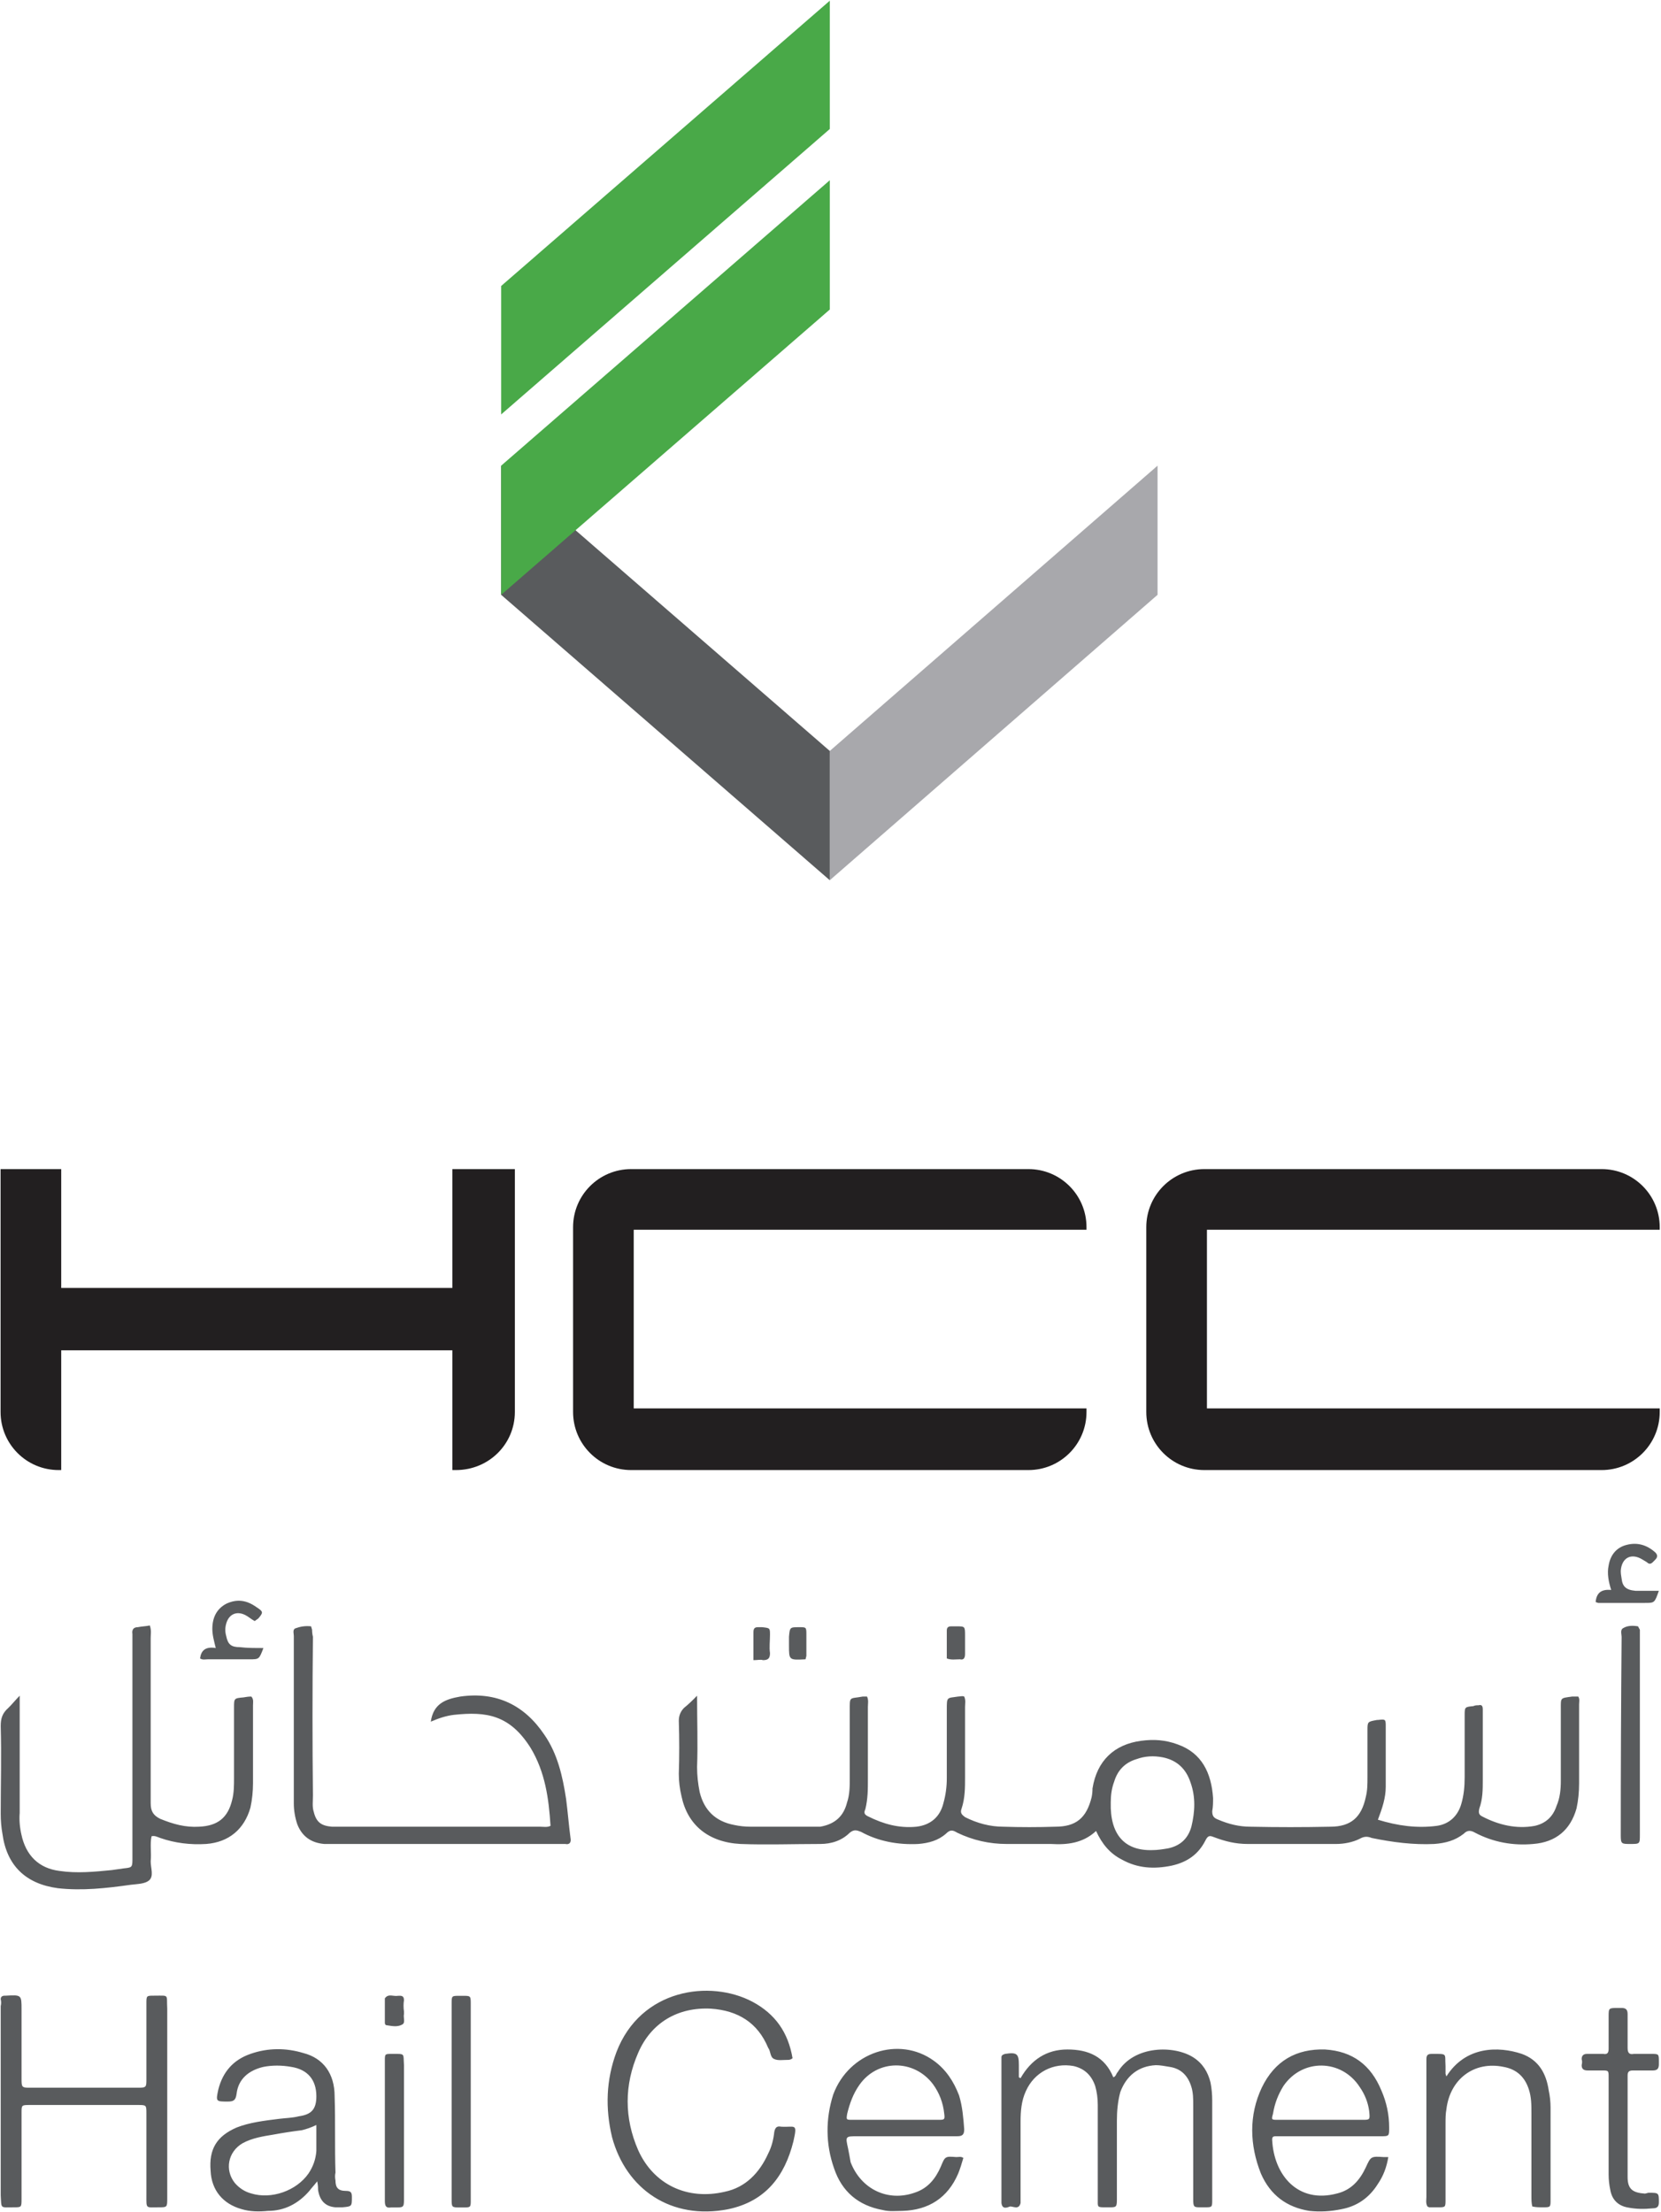 <svg version="1.2" xmlns="http://www.w3.org/2000/svg" viewBox="0 0 1164 1550" width="1164" height="1550">
	<title>Annual_Report_For_Hail_Cement_Co_2022_AR-1-pdf-svg</title>
	<defs>
		<clipPath clipPathUnits="userSpaceOnUse" id="cp1">
			<path d="m-418.28-400.08h7238.56v10235.56h-7238.56z"/>
		</clipPath>
	</defs>
	<style>
		.s0 { fill: #221f20 } 
		.s1 { fill: #49a948 } 
		.s2 { fill: #595b5d } 
		.s3 { fill: #a8a8ac } 
	</style>
	<g id="Clip-Path: Page 1" clip-path="url(#cp1)">
		<g id="Page 1">
			<path id="Path 84" class="s0" d="m444.1 986.9v-125.2h317.3v-1.8c0-22.5-18.2-40.7-40.7-40.7h-278.4c-22.5 0-40.7 18.2-40.7 40.7v129.5c0 22.5 18.2 40.7 40.7 40.7h278.4c22.5 0 40.7-18.2 40.7-40.7v-2.5zm401.7 0v-125.2h317.3v-1.8c0-22.5-18.2-40.7-40.7-40.7h-278.4c-22.5 0-40.7 18.2-40.7 40.7v129.5c0 22.5 18.2 40.7 40.7 40.7h278.4c22.5 0 40.7-18.2 40.7-40.7v-2.5zm-528.8-167.7v83.3h-274.1v-83.3h-42.5v170.2c0 22.5 18.2 40.7 40.7 40.7h1.8v-83.9h274.1v83.9h2.5c23.1 0 41.3-18.2 41.3-40.7v-170.2z"/>
			<path id="Path 85" class="s1" d="m351.2 200.4l230.3-199.9v89.9l-230.3 200z"/>
			<path id="Path 86" class="s2" d="m581.5 526.2l-230.3-199.9v90.5l230.3 200z"/>
			<path id="Path 87" class="s1" d="m351.2 326.3l230.3-200v90.6l-230.3 199.9z"/>
			<path id="Path 88" class="s3" d="m581.5 526.2l229.7-199.9v90.5l-229.7 200z"/>
			<path id="Path 89" class="s2" d="m117.2 1472.6v67.5c0 6.6 0 6.6-6.1 6.6-9.1 0-8.5 1.3-8.5-8.5q0-28.5 0-57.1c0-6.1 0-6.1-6.1-6.1q-37.7 0-75.4 0c-6 0-6 0-6 5.5q0 30.4 0 60.2c0 6 0 6-5.5 6-9.7 0-8.5 1.3-9.1-8.5q0-66.2 0-132.5 0.6-2.4 0-4.8c0-1.9 1.2-2.5 3-2.5h0.6c11-0.6 11-0.6 11 9.8q0 24.3 0 48c0 6.1 0 6.7 5.4 6.7q38.3 0 76.6 0c5.5 0 5.5-0.6 5.5-6.1q0-26.1 0-52.9c0-5.5 0-5.5 5.4-5.5 11 0 8.6-1.2 9.2 9.2q0 32.2 0 65zm598-16.4c7.3-12.8 18.2-20.1 32.8-20.1 14.6 0 26.2 4.9 32.2 19.5 1.9-0.6 1.9-2.5 3.1-3.7 11.5-18.8 39.5-18.8 52.9-10.3 6.6 4.2 10.3 10.3 12.1 17.6q1.2 6.1 1.2 12.8 0 34.6 0 69.3c0 5.4 0 5.4-5.4 5.4h-2.5c-4.8 0-5.4 0-5.4-5.4q0-32.8 0-65.7c0-4.8 0-9.1-1.3-13.3-2.4-7.9-7.3-12.8-15.2-14-3.6-0.6-6.6-1.2-9.7-1.2-12.1 0.6-20.6 7.3-24.9 18.8-1.8 6.7-2.4 13.4-2.4 20.1q0 27.3 0 55.3c0 5.4-0.6 5.4-5.5 5.4h-2.4c-6.1 0-5.5 0-5.5-6q0-32.9 0-65.7c0-4.8-0.6-9.1-1.8-13.3-2.5-7.3-7.3-12.2-15.2-14-14-2.5-27.4 4.2-33.4 17.6-3.1 6.7-3.7 14-3.7 21.3q0 26.7 0 52.9c0 1.2 0 3 0 4.2-1.2 4.9-4.9 2.4-7.3 2.4-1.8 0.6-5.5 2.5-6.1-2.4q0-1.8 0-3.6 0-47.5 0-94.3 0-1.8 0-4.2c0-1.2 0.6-1.8 2.5-2.4 8.5-1.3 9.7 0 9.7 7.9v8.5zm-159.8-14c-1.3 1.2-2.5 1.2-3.7 1.2-3 0-6.7 0.6-9.1-0.6-3.1-1.2-2.4-5.5-4.3-7.9-7.3-17.6-21.2-26.1-40.1-27.4-23.1-1.2-41.9 9.8-51 31-9.8 22.5-9.8 45.6 0 68.1 10.9 24.3 34.6 35.3 60.7 29.2 14.6-3 24.4-13.4 30.4-26.7 2.5-4.9 3.7-9.8 4.3-15.2 0.6-3.1 1.8-4.3 4.8-3.7 9.8 0.6 11.6-3 8.6 10.3-6.1 24.4-19.5 42-45.6 47.5-40.1 7.9-71.7-14-81.5-50.5-4.8-20.1-4.2-40.1 3.1-59.6 17-44.3 65.6-51 95.4-35.2 15.8 8.5 24.9 21.3 28 39.5z"/>
			<path id="Path 90" fill-rule="evenodd" class="s2" d="m222.3 1528.5c-2.4 3.1-4.2 4.9-5.5 6.7-7.9 9.1-17.6 14-29.1 14-6.1 0.6-12.2 0.6-18.3-1.2-13.3-3.7-21.2-13.4-21.8-26.8-1.3-15.2 4.2-24.3 18.2-30.4 9.1-3.6 19.4-4.8 29.8-6.1 4.8-0.6 9.1-0.6 13.9-1.8 8.6-1.2 12.2-4.8 12.2-14 0-11.5-6.1-18.8-17.6-20.6-6.7-1.2-13.4-1.2-19.5 0-10.3 2.4-17.6 8.5-18.8 18.8-0.6 4.3-1.8 5.5-6.1 5.5-8.5 0-8.5 0-6.7-8.5 3.1-12.2 10.4-20.7 22.5-24.9 12.2-4.3 24.9-4.3 37.1-0.6 14 3.6 21.9 14.5 21.9 30.3 0.6 17.7 0 35.9 0.6 53.5q-0.6 2.5 0 5.5c0 4.9 1.8 7.3 7.3 7.3 3.6 0 4.2 1.2 4.2 4.3 0 6.6 0 6.6-6.7 7.2q-2.4 0-4.8 0c-7.3-0.6-11-4.8-12.2-12.1 0-1.2 0-3.1-0.6-6.1zm-0.6-39.5c-3.6 1.8-7.3 3-10.3 3.7q-9.8 1.2-19.5 3c-7.3 1.2-15.2 2.4-21.9 6.1-10.3 6-12.7 18.8-5.4 27.9q4.8 5.5 11.5 7.3c14 4.3 31.6-1.8 40.1-14q4.9-7.3 5.5-15.8c0-6 0-11.5 0-18.2zm453.4 23.1q-1.8 6.4-3.6 10.9c-7.3 17.1-20.7 25.6-38.9 26.2-4.9 0-9.2 0.6-14-0.6-17-3.1-28.6-12.8-34.1-29.2-6-17-6-34.7-0.6-51.7 11-29.8 46.2-41.3 70.5-23.7 8.5 6.1 14 14.6 17.7 24.3 2.4 7.9 3 15.8 3.6 23.7 0 3.7-1.2 4.9-4.9 4.9q-34.6 0-69.9 0c-8.5 0-8.5 0-6.6 8.5 0.6 3.1 1.2 6.1 1.8 9.7 7.3 18.9 26.1 28 45 21.3 9.1-3 14.5-9.7 18.2-18.2 3-7.3 3-7.3 10.9-6.7 1.9 0 3.1-0.6 4.9 0.6zm-47.4-26.7q14.6 0 29.8 0c4.2 0 4.8 0 4.2-4.3q-1.2-11.5-7.9-20.7c-13.3-17.6-38.9-17.6-51.6 0.6-4.3 6.1-6.7 12.8-8.5 20.1-0.7 4.3-0.7 4.3 3.6 4.3q15.2 0 30.4 0zm345.2 26.1c-1.2 7.3-3.6 13.4-7.3 18.8q-9.1 14.6-25.5 17.7-11.6 2.4-22.5 1.2c-15.8-2.5-27.4-11-34-26.2-7.9-20-8.5-40.7 0.6-60.1 9.1-18.9 24.3-27.4 44.3-26.8 19.5 1.2 32.2 11 39.5 28.6 3.7 8.5 5.5 17 5.5 26.1 0 6.1 0 6.1-6.1 6.1q-32.8 0-65.6 0-3.7 0-7.9 0c-1.8 0-2.4 0.6-2.4 2.4 1.2 25 18.2 45 45.5 37.7 9.8-2.4 15.8-9.1 20.1-18.2 3.6-7.9 3.6-7.9 12.8-7.3 0.6 0 1.2 0 3 0zm-47.4-26.1q14.6 0 29.2 0c5.4 0 5.4 0 4.8-6.1q-1.2-9.1-6.7-17c-12.7-19.5-40.1-20.1-53.4-0.6-3.7 6-6.1 12.1-7.3 19.4-1.2 4.3-1.2 4.3 3.6 4.3q15.2 0 29.8 0zm88.1-30.4c13.4-21.3 36.5-21.3 52.9-15.8 11.5 4.2 17 13.3 18.8 25.5q1.3 6.1 1.3 12.1 0 32.3 0 64.5c0 5.4 0 5.4-5.5 5.4-2.4 0-4.9 0-7.3-0.6-0.6-2.4-0.6-4.8-0.6-7.3q0-29.1 0-57.7c0-6.1 0-11.5-1.8-17q-4.3-13.4-17.7-15.8c-20.6-4.3-37.6 8.5-40.1 29.8-0.6 3-0.6 6.6-0.6 10.3q0 26.1 0 52.9c0 5.4 0 5.4-5.5 5.4q-3 0-6 0l-1.2-0.6c-1.3-2.4-0.7-4.8-0.7-6.6q0-46.2 0-93 0-1.9 0-3.7c0-3 1.3-3.6 3.7-3.6 11.5 0 9.1-0.6 9.7 8.5q0 3 0 5.4zm113.7 36.5q0-17.6 0-35.8c0-4.9 0-4.9-4.9-4.9q-4.9 0-9.7 0c-2.4 0-4.3-0.6-4.3-3.7q0.6-2.4 0-4.2 0-3.7 3.7-3.7c3.6 0 7.9 0 11.5 0 3.1 0.6 3.7-1.2 3.7-3.6q0-10.9 0-22.5c0-6.1 0-6.1 6.7-6.1h2.4c3 0 4.2 1.2 4.2 4.3q0 11.8 0 23.7c0 3.6 1.3 4.8 4.3 4.2 4.3 0 8.5 0 12.2 0 5.4 0 5.4 0 5.4 5.5v1.8c0 3.1-1.2 4.3-4.2 4.3-4.3 0-9.1 0-14 0-3 0-3.7 1.2-3.7 3.6q0 35.6 0 71.1c0 8.6 3.7 11 12.2 11.6l2.4-0.6c7.3 0 7.3 0 7.3 6.7 0 3-1.2 4.2-4.2 4.2-6.1 0.6-11.6 0.6-17.7-0.6-6.6-1.2-10.9-5.4-12.1-12.1q-1.2-5.5-1.2-11 0-15.8 0-32.2zm-797.4-18.8q0 34.6 0 68.7c0 5.4 0 5.4-5.5 5.4h-1.8c-6.1 0-6.1 0-6.1-6.1q0-68 0-136.7c0-5.5 0-5.5 5.5-5.5h2.4c5.5 0 5.5 0 5.5 6.1q0 34 0 68.1zm-46.8 21.2q0 23.7 0 47.5c0 5.4-0.6 5.4-6.1 5.4-0.6 0-1.8 0-3 0-3.7 0.6-4.3-1.2-4.3-4.8q0-48.7 0-97.9c0-4.9 0-4.9 4.9-4.9 9.7 0 7.9-0.6 8.5 7.9q0 23.7 0 46.8zm0-84.4v1.8c-0.6 2.4 1.2 6.1-1.2 7.3-3.1 1.8-6.7 1.2-10.4 0.6q-1.8 0-1.8-1.8c0-5.7 0-11.8 0-17.1 2.4-3.6 6.1-1.2 9.1-1.8 1.8 0 4.3-0.6 4.3 3.1q-0.6 3.6 0 7.9zm205.4-221.3c0 17.6 0.6 34.1 0 49.9 0 6 0.6 11.5 1.8 17.6 3.1 12.7 11 20.6 24.3 23.1q5.5 1.2 11.6 1.2 21.3 0 41.9 0 3.7 0 6.7 0c10.3-1.8 16.4-7.3 18.8-17 1.9-5.5 1.9-11.6 1.9-17q0-23.1 0-46.8c0-11-0.6-8.6 9.1-10.4h3c1.2 2.5 0.6 4.9 0.6 7.3q0 24.9 0 50.5c0 7.3 0 13.9-1.8 21.2-1.2 2.5-0.6 3.7 1.8 4.9 11 5.5 21.9 8.5 34.1 7.3 9.7-1.2 16.4-6.7 18.8-16.4q2.4-8.5 2.4-17.6 0-24.4 0-48.1c0-9.1 0-7.9 7.9-9.1 1.3 0 3.1-0.6 4.3 0 1.2 2.5 0.6 4.9 0.6 7.3q0 24.3 0 49.2c0 7.3 0 14.6-2.4 21.9-1.2 3.1 0 4.3 2.4 6.1 8.5 4.3 17.6 6.7 26.7 6.7q18.3 0.6 36.5 0c14.6 0 21.9-6.1 25.5-20.7q0.6-3 0.6-6.1c3.1-19.4 15.2-30.9 34.1-33.4 9.1-1.2 17-0.6 25.5 2.5 17 6 23.7 20 24.9 37.6 0 3.1 0 6.1-0.6 9.2 0 3.6 1.2 4.8 4.3 6 7.3 3.1 14.6 4.9 22.5 4.9q27.9 0.6 55.9 0c14.6 0 21.9-6.7 24.9-20.7 1.2-4.8 1.2-9.1 1.2-14q0-16.4 0-32.8c0-6.1 0-6.1 6.7-7.3h0.6c5.5-0.6 5.5-0.6 5.5 4.9q0 21.3 0 41.9c0 7.9-2.5 15.2-5.5 23.1 14 4.3 27.4 6.1 41.3 4.3 8.5-1.2 14.6-6.7 17.1-15.2 1.8-6.1 2.4-12.2 2.4-18.9q0-21.8 0-43.1c0-6.1 0-6.1 6.1-6.7 1.2-0.6 2.4-0.6 3.6-0.6 2.4-0.6 3 0.6 3 3q0 2.5 0 4.3 0 22.5 0 45c0 6.7 0 13.3-2.4 20-0.6 2.5-0.6 4.3 1.8 5.5 11.6 6.1 24.3 9.1 37.1 6.7 7.9-1.8 12.8-6.7 15.2-14 2.4-5.5 3-11.5 3-17.6q0-24.9 0-49.9c0-8.5-0.6-7.9 7.9-9.1q1.9 0 4.3 0c1.2 1.8 0.6 3.7 0.6 5.5q0 27.3 0 55.3c0 6.1-0.6 12.2-1.8 17.6-4.3 15.2-14.6 23.7-30.4 24.9-14 1.3-28-1.2-40.7-7.9-3.1-1.8-5.5-1.8-7.9 0.7-6.1 4.8-12.8 6.6-20.7 7.2-14.6 0.7-29.2-1.2-43.8-4.2-3-1.2-5.4-1.2-8.5 0.6-4.8 2.4-10.9 3.6-16.4 3.6q-31 0-62 0c-8.5 0-15.8-1.8-23.7-4.8-3-1.2-4.2-1.2-6 2.4-4.9 9.7-12.8 15.2-23.7 17.6-12.2 2.5-23.7 1.9-34.7-4.2-8.5-4.3-14-11-18.2-20.1-9.1 8.5-20.1 9.8-31.6 9.1q-15.8 0-31 0-18.3 0-34.7-7.9c-3-1.8-4.8-2.4-7.9 0.7-5.4 4.8-12.1 6.6-19.4 7.2-14 0.7-28-1.8-40.1-8.5-3.1-1.2-4.9-1.8-7.9 0.6-5.5 5.5-12.8 7.9-20.7 7.9-18.8 0-37.7 0.7-55.9 0-22.5-1.2-37.1-13.3-41.3-33.4q-1.9-7.9-1.9-15.8 0.6-18.2 0-37.1 0-5.4 3.7-9.1c3-2.4 5.5-4.8 9.1-8.5zm319.1 108.2c3.6 0 7.3-0.6 10.9-1.2 8.5-1.8 14-6.7 16.4-15.2 2.5-10.3 3.1-20.7-0.6-31q-4.8-14.6-19.4-17.6-9.7-1.9-18.3 1.2-12.1 3.6-15.8 15.8c-1.8 4.8-2.4 9.7-2.4 14.6-0.6 22.5 9.7 34 29.2 33.4zm-702.6-157.4c1.2 3.6 0.6 6.1 0.6 8.5 0 38.9 0 77.2 0 116.1 0 5.5 1.8 8.5 6.7 10.9 9.1 3.7 17.6 6.1 27.3 5.5 12.8-0.6 20.1-6.1 23.1-18.8 1.3-4.9 1.3-10.4 1.3-15.2q0-25 0-49.3c0-6.7 0-6.7 6.6-7.3q3.1-0.6 5.5-0.6c1.8 1.8 1.2 4.3 1.2 6.1q0 27.4 0 54.7c0 5.5-0.6 11.6-1.8 17-4.3 15.2-15.2 24.3-31 25.5-10.9 0.7-21.9-0.6-32.2-4.2-1.8-0.6-3.7-1.8-6.1-1.2-1.2 5.4 0 11.5-0.6 17.6 0 4.9 2.4 10.3-1.2 13.4-3 2.4-7.9 2.4-12.8 3-17 2.4-34 4.3-51 2.4-22.5-3-35.9-15.8-38.9-38.2q-1.2-6.7-1.2-14c0-20.1 0.6-40.7 0-61.4 0-5.5 1.2-9.1 5.4-12.8 2.5-2.4 4.3-4.8 7.9-8.5 0 24.3 0 57.3 0 82.1q-0.6 7.3 1.2 15.2c3.1 14.6 12.2 23.7 26.8 25.5 12.1 1.8 24.3 0.6 36.5-0.6q4.2-0.6 8.5-1.2c5.4-0.6 6-0.6 6-6.1q0-2.4 0-4.3 0-74.7 0-148.9c0-1.8 0-3.6 0-4.8-0.6-3.7 1.3-4.9 3.7-4.9 3-0.6 5.5-0.6 8.5-1.2zm196.9 67.4c1.8-12.7 10.3-15.8 20.7-17.6 25.5-3.6 45 6.1 58.9 26.8 9.2 13.3 12.8 29.1 15.2 44.9 1.2 9.2 1.9 18.3 3.1 27.4 0.6 3-0.6 4.9-3.7 4.2q-1.8 0-3.6 0-79.6 0-158.7 0-3.6 0-6.6 0-14-1.2-18.9-13.9-2.4-7.3-2.4-14.6 0-58.4 0-117.3c0-1.9-1.2-4.9 1.8-5.5q4.9-1.8 10.3-1.2l0.7 2.4q0 2.5 0.6 4.9-0.6 55.9 0 111.2c0 4.3-0.6 7.9 0.6 11.6 1.8 7.3 5.4 9.7 12.7 10.3q1.9 0 3.7 0 71.1 0 142.2 0c2.4 0 4.9 0.6 7.3-0.6-1.2-18.9-3.7-37.7-14-54.7-14.6-23.1-31-25.5-53.5-23.1-5.4 0.6-10.9 2.4-16.4 4.8zm847.3 79.1c0 6.6 0 6.6-6.7 6.6-6.1 0-6.7 0-6.7-6q0-69.9 0.6-139.2c0-1.8-1.2-4.9 1.2-6.1 3-1.8 6.7-1.8 10.3-1.2l1.3 2.4q0 2.5 0 4.9c0 23.5 0 115.5 0 138.6zm13.3-170.8c-3 8.5-3 8.5-9.7 8.5q-16.4 0-32.8 0l-1.8-0.6c0.6-6.7 4.2-9.1 10.9-8.5-1.8-5.5-3-11.6-1.8-17.1 1.2-7.3 5.4-12.7 12.7-14.5q11-2.8 20.1 5.4c2.4 2.5 0.6 4.3-0.6 5.5-1.8 1.8-3.1 3.6-5.5 1.2l-3-1.8c-7.9-4.9-14.6-1.2-15.2 7.9q0 2.4 0.6 5.5c0.6 5.4 3 7.9 9.7 8.5q7.3 0 16.4 0zm-977.9 40.1c-3 7.9-3 7.9-9.7 7.9q-14.6 0-29.2 0c-1.8 0-3.6 0.6-5.5-0.6 0.7-5.5 3.7-8.5 11-7.3-1.2-4.9-2.4-9.1-2.4-13.4 0-7.9 3-14 9.7-17.6 7.9-3.7 14.6-2.4 21.3 2.4 4.8 3.1 4.8 3.7 1.2 7.9l-2.5 1.8c-2.4-1.2-4.2-3-6.6-4.2-6.1-3.1-11.6-0.6-13.4 6.1q-1.2 4.2 0 8.5c1.2 6.1 3.6 7.9 9.7 7.9 4.9 0.6 10.3 0.6 16.4 0.6zm478.9 7.3q0-9.7 0-19.5c0-1.8 0.6-3 3.1-3q1.8 0 3.6 0c6.1 0 6.1 0 6.1 6.7q0 6.4 0 12.7 0 4.6-3.6 3.7c-3.1 0-6.1 0.6-9.2-0.6zm-99 0.6c-11.6 0.6-11.6 0.6-11.6-9.7q0-3.1 0-6.1c0.6-6.7 0.6-6.7 7.3-6.7 4.9 0 4.9 0 4.9 5.5q0 7.3 0 14.6zm-36.5 0.6c0-7.3 0-13.4 0-19.5 0-2.4 0.6-3.6 3.1-3.6h3c5.5 0.6 5.5 0.6 5.5 5.4 0 4.3-0.6 8.5 0 12.8 0 3.6-1.3 4.9-4.9 4.9-1.8-0.6-3.6 0-6.7 0z"/>
		</g>
	</g>
</svg>